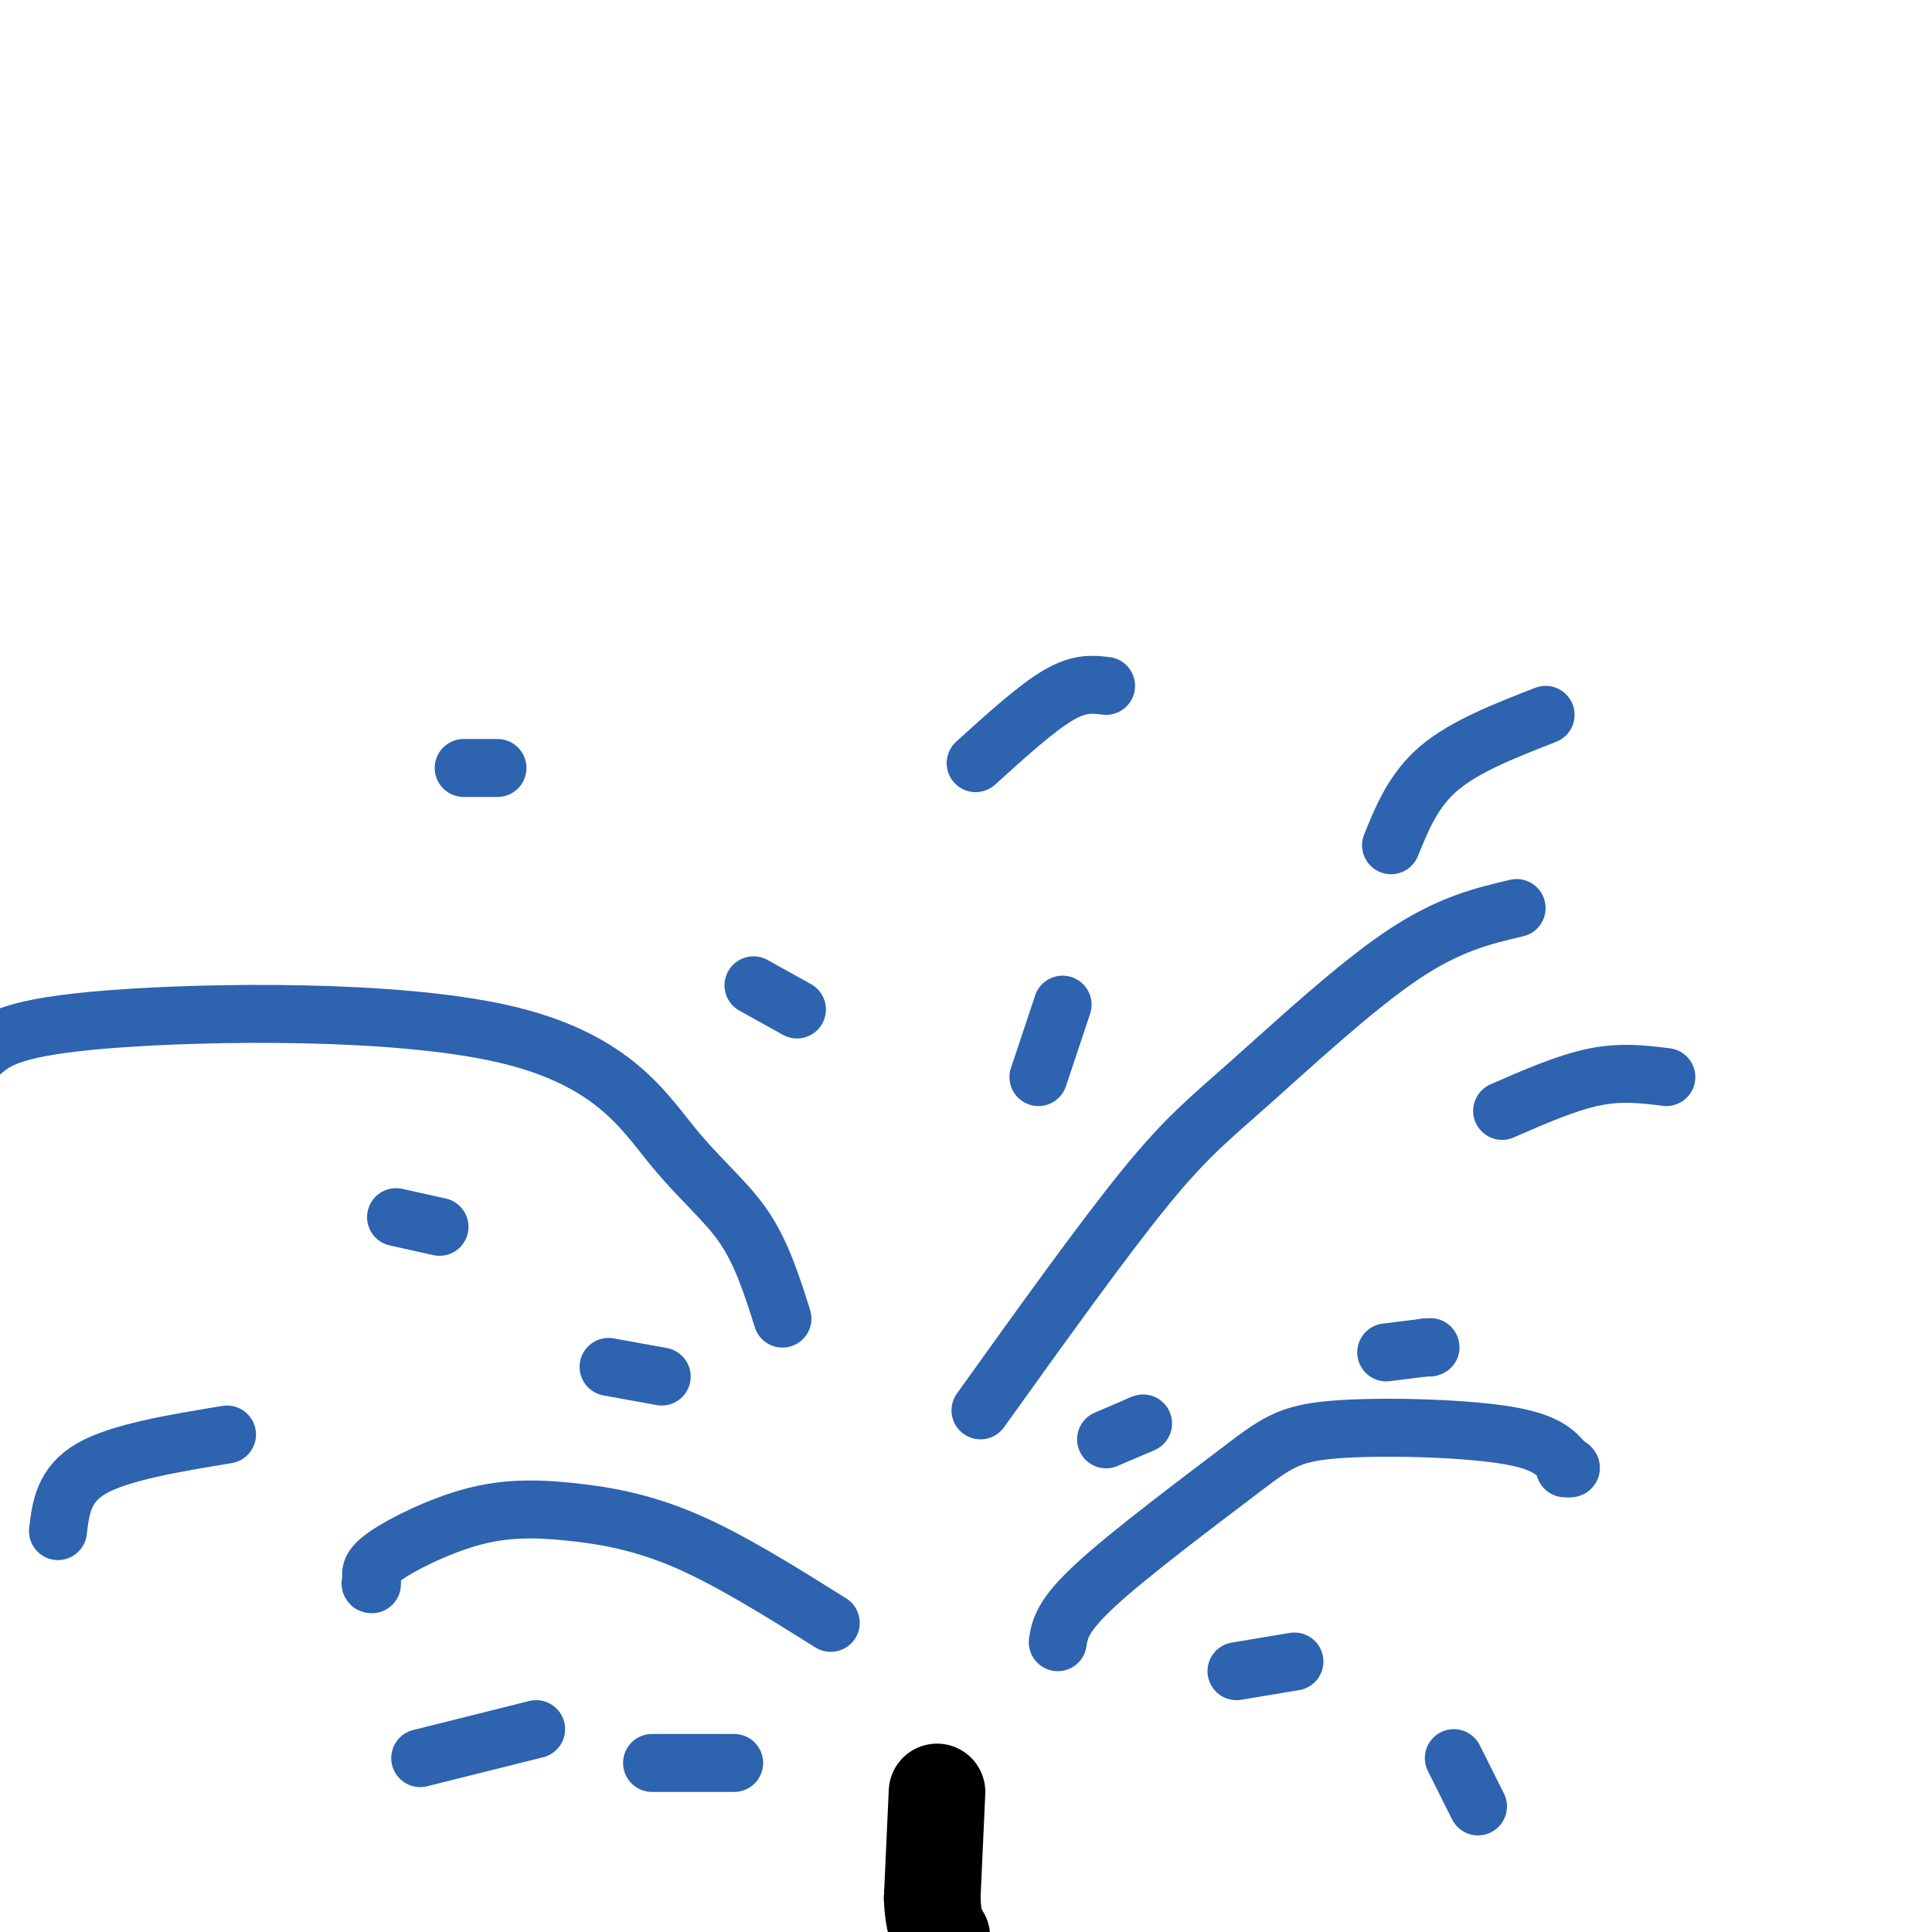 <svg viewBox='0 0 400 400' version='1.1' xmlns='http://www.w3.org/2000/svg' xmlns:xlink='http://www.w3.org/1999/xlink'><g fill='none' stroke='#000000' stroke-width='20' stroke-linecap='round' stroke-linejoin='round'><path d='M194,371c0.000,0.000 -1.000,22.000 -1,22'/><path d='M193,393c0.167,5.000 1.083,6.500 2,8'/></g>
<g fill='none' stroke='#2d63af' stroke-width='12' stroke-linecap='round' stroke-linejoin='round'><path d='M172,336c-10.429,-6.531 -20.858,-13.062 -30,-17c-9.142,-3.938 -16.997,-5.282 -24,-6c-7.003,-0.718 -13.155,-0.809 -20,1c-6.845,1.809 -14.384,5.517 -18,8c-3.616,2.483 -3.308,3.742 -3,5'/><path d='M77,327c-0.500,1.000 -0.250,1.000 0,1'/><path d='M219,340c0.445,-2.738 0.890,-5.477 8,-12c7.110,-6.523 20.885,-16.831 29,-23c8.115,-6.169 10.569,-8.199 20,-9c9.431,-0.801 25.837,-0.372 35,1c9.163,1.372 11.081,3.686 13,6'/><path d='M324,303c2.167,1.167 1.083,1.083 0,1'/><path d='M203,292c12.661,-17.667 25.321,-35.333 34,-46c8.679,-10.667 13.375,-14.333 22,-22c8.625,-7.667 21.179,-19.333 31,-26c9.821,-6.667 16.911,-8.333 24,-10'/><path d='M162,273c-2.140,-6.767 -4.281,-13.534 -8,-19c-3.719,-5.466 -9.018,-9.630 -15,-17c-5.982,-7.370 -12.649,-17.946 -35,-23c-22.351,-5.054 -60.386,-4.587 -81,-3c-20.614,1.587 -23.807,4.293 -27,7'/><path d='M229,298c0.000,0.000 7.000,-3.000 7,-3'/><path d='M236,295c1.167,-0.500 0.583,-0.250 0,0'/><path d='M137,285c0.000,0.000 -11.000,-2.000 -11,-2'/><path d='M91,254c0.000,0.000 -9.000,-2.000 -9,-2'/><path d='M287,280c0.000,0.000 8.000,-1.000 8,-1'/><path d='M295,279c1.500,-0.167 1.250,-0.083 1,0'/><path d='M215,223c0.000,0.000 5.000,-15.000 5,-15'/><path d='M165,209c0.000,0.000 -9.000,-5.000 -9,-5'/><path d='M96,159c0.000,0.000 7.000,0.000 7,0'/><path d='M202,158c6.250,-5.667 12.500,-11.333 17,-14c4.500,-2.667 7.250,-2.333 10,-2'/><path d='M256,346c0.000,0.000 12.000,-2.000 12,-2'/><path d='M301,364c0.000,0.000 5.000,10.000 5,10'/><path d='M152,365c0.000,0.000 -17.000,0.000 -17,0'/><path d='M111,358c0.000,0.000 -24.000,6.000 -24,6'/><path d='M311,230c6.667,-2.917 13.333,-5.833 19,-7c5.667,-1.167 10.333,-0.583 15,0'/><path d='M47,297c-11.083,1.833 -22.167,3.667 -28,7c-5.833,3.333 -6.417,8.167 -7,13'/><path d='M288,175c2.333,-5.750 4.667,-11.500 10,-16c5.333,-4.500 13.667,-7.750 22,-11'/></g>
</svg>